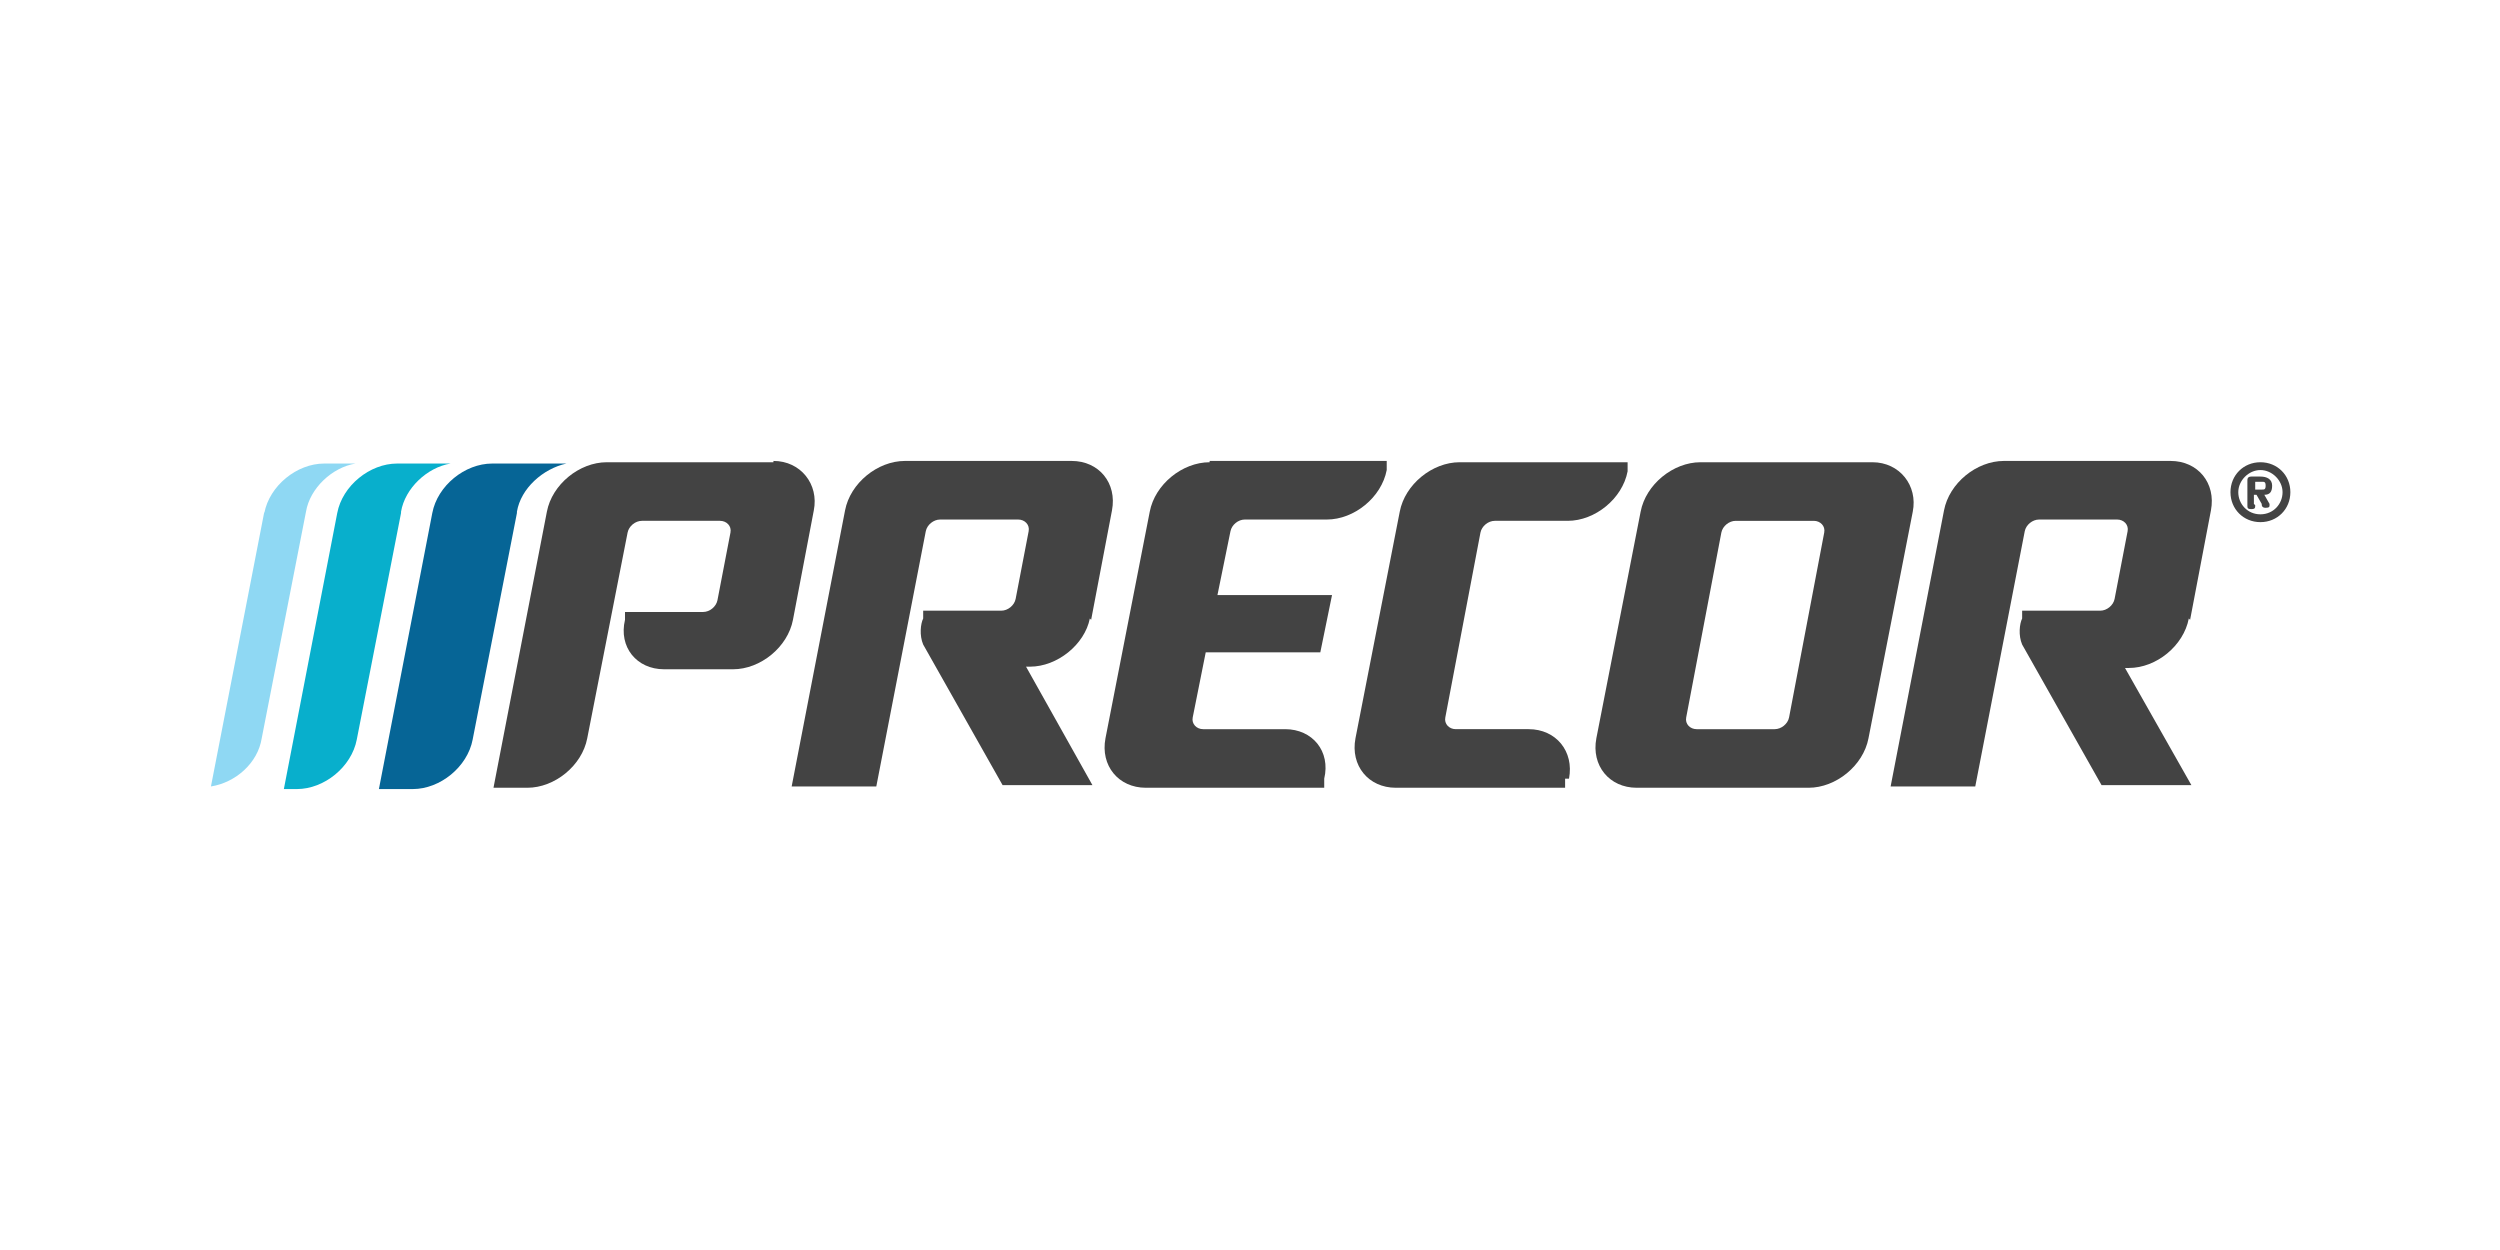 <svg xmlns="http://www.w3.org/2000/svg" id="Layer_1" version="1.1" viewBox="0 0 192 96"><defs><style> .st0 { fill: #8fd8f3; } .st1 { fill: #434343; } .st2 { fill: #066596; } .st3 { fill: #08afcc; } </style></defs><path class="st3" d="M30.8,39.3c.3-1.8,2-3.4,3.8-3.7.2,0,0,0,0,0h-4.1c-2.1,0-4.2,1.7-4.6,3.8l-4.1,21.2h1c2.1,0,4.2-1.7,4.6-3.8l3.4-17.4Z"></path><path class="st1" d="M59.4,35.5h-12.8c-2.1,0-4.2,1.7-4.6,3.8l-4.1,21.2h2.6c2.1,0,4.2-1.7,4.6-3.8l3.1-15.8h0c.1-.5.6-.9,1.1-.9h6c.5,0,.9.4.8.9l-1,5.2c-.1.5-.6.9-1.1.9h-6v.6c-.5,2.1.9,3.8,3,3.8h5.3c2.1,0,4.2-1.7,4.6-3.8l1.6-8.4c.4-2-1-3.8-3.1-3.8"></path><path class="st1" d="M120.5,59.8c.4-2.1-1-3.8-3.1-3.8h-5.6c-.5,0-.9-.4-.8-.9l2.7-14.2h0c.1-.5.6-.9,1.1-.9h5.6c2.1,0,4.2-1.7,4.6-3.8v-.7c.1,0-12.9,0-12.9,0-2.1,0-4.2,1.7-4.6,3.8l-3.4,17.4c-.4,2.1,1,3.8,3.1,3.8h13v-.7Z"></path><path class="st1" d="M129.5,55.1l2.7-14.2c.1-.5.6-.9,1.1-.9h6c.5,0,.9.4.8.9l-2.7,14.2c-.1.5-.6.9-1.1.9h-6c-.5,0-.9-.4-.8-.9M143.8,35.5h-13.2c-2.1,0-4.2,1.7-4.6,3.8l-3.4,17.4c-.4,2.1,1,3.8,3.1,3.8h13.2c2.1,0,4.2-1.7,4.6-3.8l3.4-17.4c.4-2-1-3.8-3.1-3.8"></path><path class="st1" d="M83.8,47.6l1.6-8.4c.4-2.1-1-3.8-3.1-3.8h-12.8c-2.1,0-4.2,1.7-4.6,3.8l-4.1,21.2h6.5l3.8-19.6c.1-.5.6-.9,1.1-.9h6c.5,0,.9.4.8.9l-1,5.2c-.1.5-.6.9-1.1.9h-6v.6c-.2.4-.3,1.3,0,2l6.1,10.8h6.9l-5.1-9.1h.3c2.1,0,4.2-1.7,4.6-3.7"></path><path class="st1" d="M168.2,47.6l1.6-8.4c.4-2.1-1-3.8-3.1-3.8h-12.8c-2.1,0-4.2,1.7-4.6,3.8l-4.1,21.2h6.5l3.8-19.6c.1-.5.6-.9,1.1-.9h6c.5,0,.9.4.8.9l-1,5.2c-.1.5-.6.9-1.1.9h-6v.6c-.2.4-.3,1.3,0,2l6.1,10.8h6.9l-5.1-9h.3c2.1,0,4.2-1.7,4.6-3.8"></path><path class="st2" d="M39.7,39.3c.3-1.8,2-3.3,3.8-3.7.3,0,.1,0,0,0h-5.7c-2.1,0-4.2,1.7-4.6,3.8l-4.1,21.2h2.6c2.1,0,4.2-1.7,4.6-3.8l3.4-17.4Z"></path><path class="st0" d="M20.3,39.3l-4.1,21.1c1.9-.3,3.6-1.8,3.9-3.7l3.4-17.4c.3-1.8,2-3.4,3.8-3.7.2,0,0,0,0,0h-2.4c-2.1,0-4.2,1.7-4.6,3.8"></path><path class="st1" d="M92.9,35.5c-2.1,0-4.2,1.7-4.6,3.8l-3.4,17.4c-.4,2.1,1,3.8,3.1,3.8h13.7v-.7c.5-2.1-.9-3.8-3-3.8h-6.3c-.5,0-.9-.4-.8-.9l1-5h8.8l.9-4.4h-8.8l1-4.9h0c.1-.5.6-.9,1.1-.9h6.3c2.1,0,4.2-1.7,4.6-3.8v-.7c.1,0-13.6,0-13.6,0h0Z"></path><path class="st1" d="M173.6,35.5c1.3,0,2.3,1,2.3,2.3s-1,2.3-2.3,2.3-2.3-1-2.3-2.3,1-2.3,2.3-2.3M173.6,39.5c1,0,1.7-.8,1.7-1.7s-.8-1.7-1.7-1.7-1.7.8-1.7,1.7c0,.9.7,1.7,1.7,1.7M173.2,38.8c0,.2,0,.3-.3.3s-.3-.1-.3-.3v-1.9c0-.1,0-.3.3-.3h.7c.5,0,.9.2.9.7s-.2.7-.6.7l.4.7c0,0,0,.1,0,.1,0,.1,0,.2-.3.2s-.3-.2-.3-.3l-.4-.7h-.2v.7h0ZM173.7,37.6c.2,0,.3,0,.3-.3s-.1-.3-.3-.3h-.5v.6h.5Z"></path></svg>